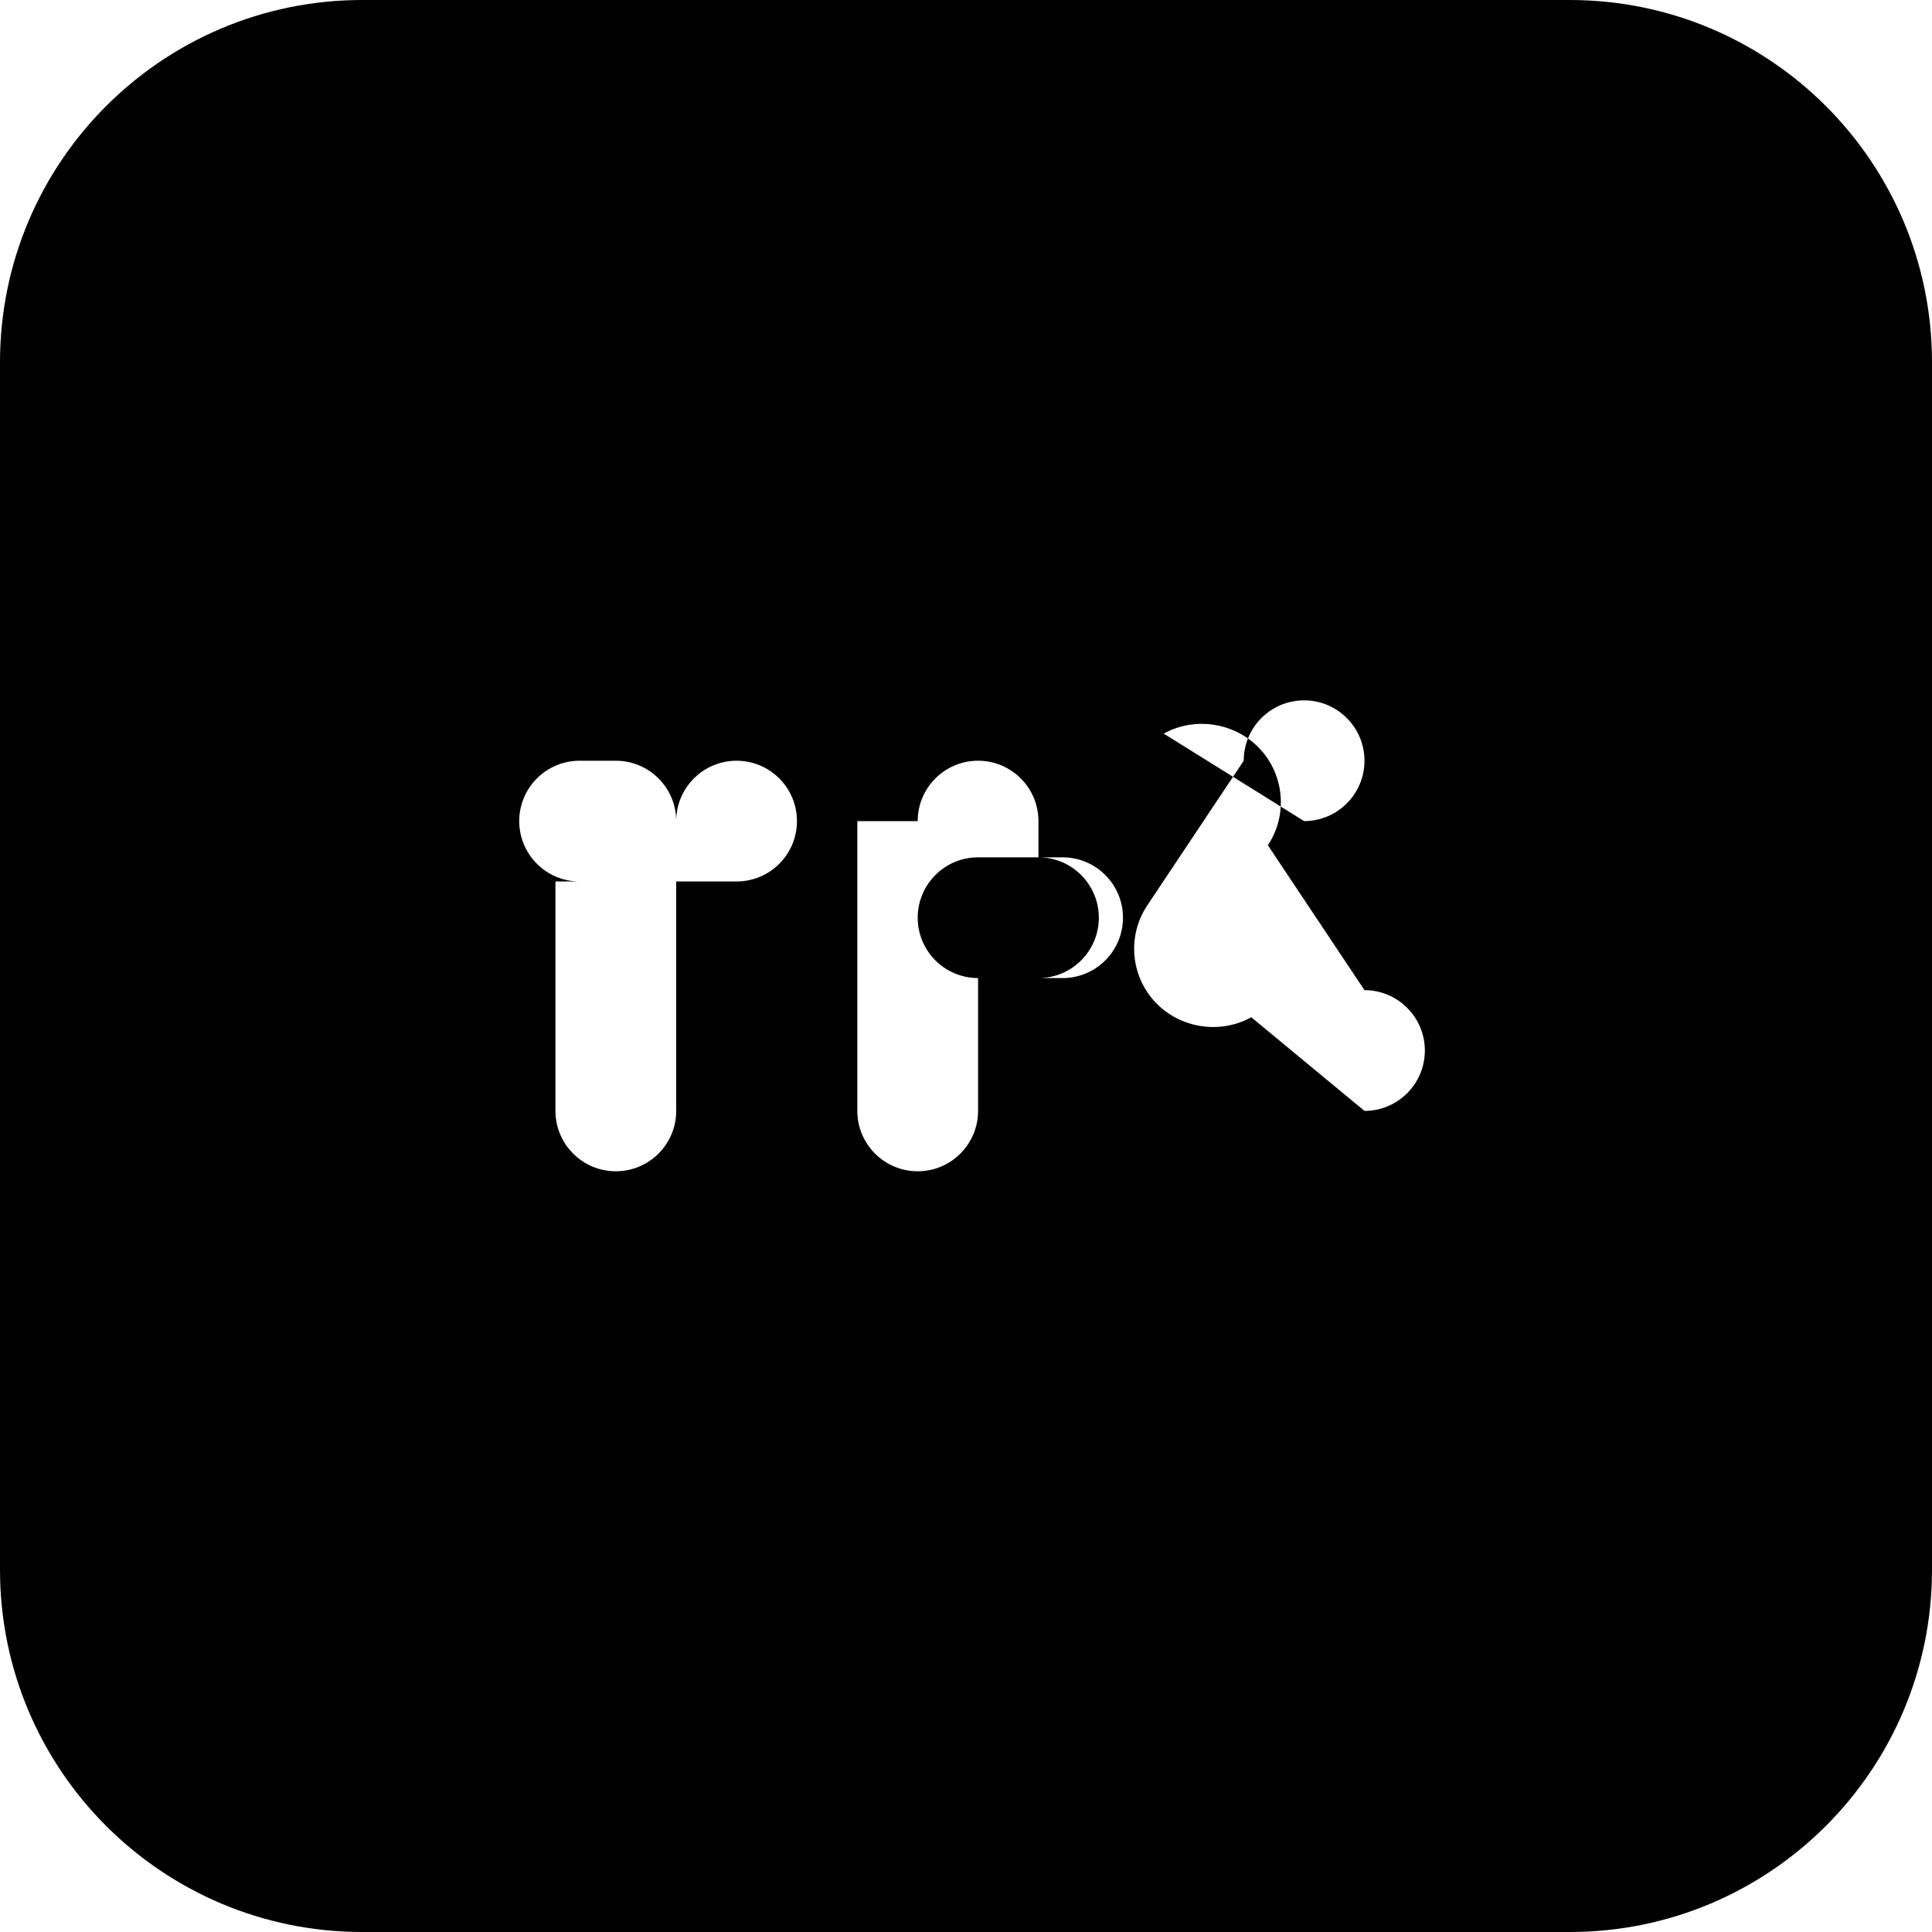 <svg width="32" height="32" viewBox="0 0 32 32" fill="none" xmlns="http://www.w3.org/2000/svg">
  <path fill-rule="evenodd" clip-rule="evenodd" d="M6 0C2.686 0 0 2.686 0 6V26C0 29.314 2.686 32 6 32H26C29.314 32 32 29.314 32 26V6C32 2.686 29.314 0 26 0H6ZM11.2 13.6C11.2 13.048 11.648 12.6 12.2 12.6C12.752 12.6 13.2 13.048 13.2 13.6C13.2 14.152 12.752 14.6 12.2 14.6H11.2V18.4C11.2 18.952 10.752 19.4 10.2 19.4C9.648 19.4 9.2 18.952 9.2 18.4V14.6H9.6C9.048 14.6 8.6 14.152 8.6 13.6C8.6 13.048 9.048 12.6 9.6 12.6H10.2C10.752 12.6 11.2 13.048 11.2 13.6ZM15.2 13.6C15.2 13.048 15.648 12.6 16.2 12.6C16.752 12.6 17.2 13.048 17.2 13.6V14.2H16.2C15.648 14.2 15.2 14.648 15.2 15.2C15.2 15.752 15.648 16.2 16.2 16.2H17.2C17.752 16.2 18.2 15.752 18.2 15.2C18.2 14.648 17.752 14.2 17.2 14.2H17.6C18.152 14.2 18.6 14.648 18.6 15.2C18.6 15.752 18.152 16.2 17.6 16.2H16.2V18.4C16.2 18.952 15.752 19.4 15.2 19.4C14.648 19.4 14.2 18.952 14.2 18.4V13.6H15.2ZM21.6 13.6C22.152 13.6 22.6 13.152 22.6 12.6C22.6 12.048 22.152 11.6 21.6 11.6C21.048 11.6 20.6 12.048 20.6 12.6L19 15C18.669 15.498 18.726 16.161 19.132 16.596C19.539 17.032 20.206 17.137 20.725 16.849L22.6 18.4C23.152 18.4 23.6 17.952 23.6 17.4C23.6 16.848 23.152 16.4 22.6 16.4L21 14C21.331 13.502 21.274 12.839 20.868 12.404C20.461 11.968 19.794 11.863 19.275 12.151L21.6 13.6Z" fill="black"/>
</svg> 